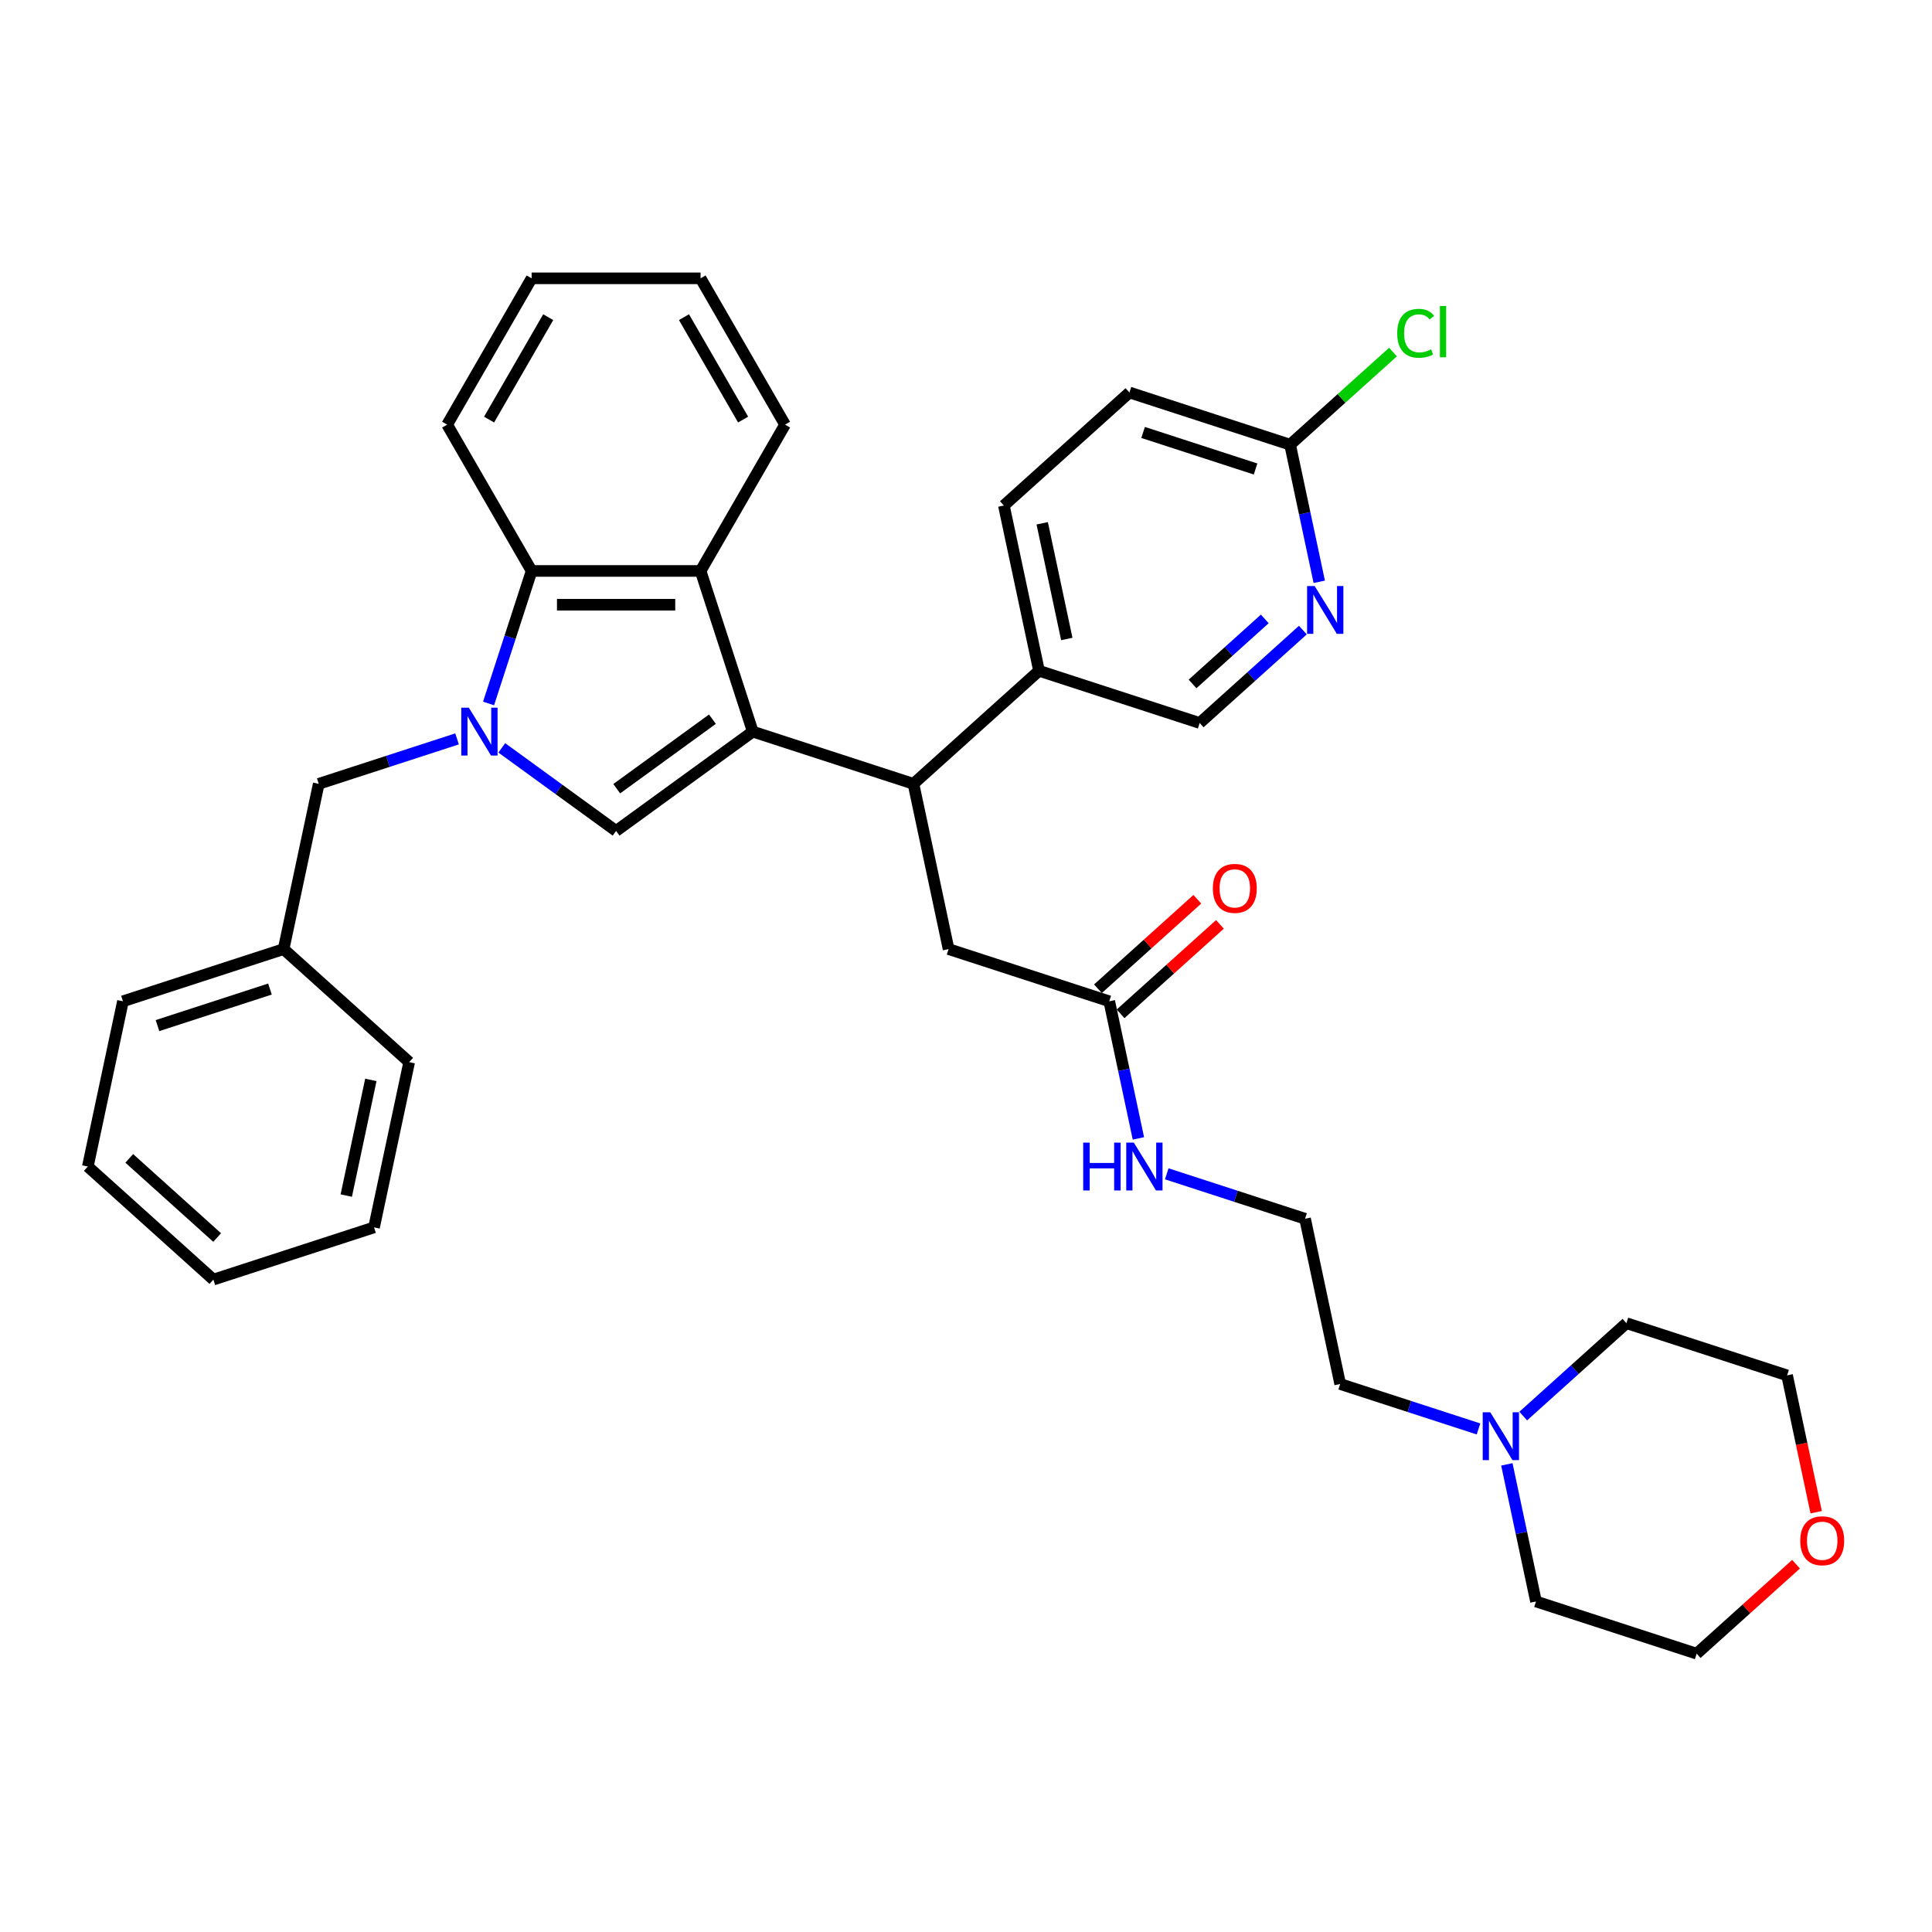 <?xml version='1.0' encoding='iso-8859-1'?>
<svg version='1.1' baseProfile='full'
              xmlns='http://www.w3.org/2000/svg'
                      xmlns:rdkit='http://www.rdkit.org/xml'
                      xmlns:xlink='http://www.w3.org/1999/xlink'
                  xml:space='preserve'
width='1000px' height='1000px' viewBox='0 0 1000 1000'>
<!-- END OF HEADER -->
<rect style='opacity:1.0;fill:#FFFFFF;stroke:none' width='1000' height='1000' x='0' y='0'> </rect>
<path class='bond-0' d='M 389.639,378.688 L 318.894,430.087' style='fill:none;fill-rule:evenodd;stroke:#000000;stroke-width:6px;stroke-linecap:butt;stroke-linejoin:miter;stroke-opacity:1' />
<path class='bond-0' d='M 368.747,372.249 L 319.226,408.228' style='fill:none;fill-rule:evenodd;stroke:#000000;stroke-width:6px;stroke-linecap:butt;stroke-linejoin:miter;stroke-opacity:1' />
<path class='bond-1' d='M 389.639,378.688 L 362.617,295.522' style='fill:none;fill-rule:evenodd;stroke:#000000;stroke-width:6px;stroke-linecap:butt;stroke-linejoin:miter;stroke-opacity:1' />
<path class='bond-2' d='M 389.639,378.688 L 472.805,405.71' style='fill:none;fill-rule:evenodd;stroke:#000000;stroke-width:6px;stroke-linecap:butt;stroke-linejoin:miter;stroke-opacity:1' />
<path class='bond-3' d='M 259.726,387.1 L 289.31,408.593' style='fill:none;fill-rule:evenodd;stroke:#0000FF;stroke-width:6px;stroke-linecap:butt;stroke-linejoin:miter;stroke-opacity:1' />
<path class='bond-3' d='M 289.31,408.593 L 318.894,430.087' style='fill:none;fill-rule:evenodd;stroke:#000000;stroke-width:6px;stroke-linecap:butt;stroke-linejoin:miter;stroke-opacity:1' />
<path class='bond-4' d='M 236.571,382.45 L 200.777,394.08' style='fill:none;fill-rule:evenodd;stroke:#0000FF;stroke-width:6px;stroke-linecap:butt;stroke-linejoin:miter;stroke-opacity:1' />
<path class='bond-4' d='M 200.777,394.08 L 164.983,405.71' style='fill:none;fill-rule:evenodd;stroke:#000000;stroke-width:6px;stroke-linecap:butt;stroke-linejoin:miter;stroke-opacity:1' />
<path class='bond-5' d='M 252.882,364.119 L 264.026,329.821' style='fill:none;fill-rule:evenodd;stroke:#0000FF;stroke-width:6px;stroke-linecap:butt;stroke-linejoin:miter;stroke-opacity:1' />
<path class='bond-5' d='M 264.026,329.821 L 275.171,295.522' style='fill:none;fill-rule:evenodd;stroke:#000000;stroke-width:6px;stroke-linecap:butt;stroke-linejoin:miter;stroke-opacity:1' />
<path class='bond-6' d='M 362.617,295.522 L 275.171,295.522' style='fill:none;fill-rule:evenodd;stroke:#000000;stroke-width:6px;stroke-linecap:butt;stroke-linejoin:miter;stroke-opacity:1' />
<path class='bond-6' d='M 349.5,313.011 L 288.288,313.011' style='fill:none;fill-rule:evenodd;stroke:#000000;stroke-width:6px;stroke-linecap:butt;stroke-linejoin:miter;stroke-opacity:1' />
<path class='bond-7' d='M 362.617,295.522 L 406.339,219.792' style='fill:none;fill-rule:evenodd;stroke:#000000;stroke-width:6px;stroke-linecap:butt;stroke-linejoin:miter;stroke-opacity:1' />
<path class='bond-8' d='M 275.171,295.522 L 231.448,219.792' style='fill:none;fill-rule:evenodd;stroke:#000000;stroke-width:6px;stroke-linecap:butt;stroke-linejoin:miter;stroke-opacity:1' />
<path class='bond-9' d='M 472.805,405.71 L 537.79,347.197' style='fill:none;fill-rule:evenodd;stroke:#000000;stroke-width:6px;stroke-linecap:butt;stroke-linejoin:miter;stroke-opacity:1' />
<path class='bond-10' d='M 472.805,405.71 L 490.986,491.245' style='fill:none;fill-rule:evenodd;stroke:#000000;stroke-width:6px;stroke-linecap:butt;stroke-linejoin:miter;stroke-opacity:1' />
<path class='bond-11' d='M 674.363,326.132 L 647.659,350.176' style='fill:none;fill-rule:evenodd;stroke:#0000FF;stroke-width:6px;stroke-linecap:butt;stroke-linejoin:miter;stroke-opacity:1' />
<path class='bond-11' d='M 647.659,350.176 L 620.956,374.22' style='fill:none;fill-rule:evenodd;stroke:#000000;stroke-width:6px;stroke-linecap:butt;stroke-linejoin:miter;stroke-opacity:1' />
<path class='bond-11' d='M 654.649,320.348 L 635.957,337.179' style='fill:none;fill-rule:evenodd;stroke:#0000FF;stroke-width:6px;stroke-linecap:butt;stroke-linejoin:miter;stroke-opacity:1' />
<path class='bond-11' d='M 635.957,337.179 L 617.264,354.009' style='fill:none;fill-rule:evenodd;stroke:#000000;stroke-width:6px;stroke-linecap:butt;stroke-linejoin:miter;stroke-opacity:1' />
<path class='bond-12' d='M 682.844,301.138 L 675.302,265.655' style='fill:none;fill-rule:evenodd;stroke:#0000FF;stroke-width:6px;stroke-linecap:butt;stroke-linejoin:miter;stroke-opacity:1' />
<path class='bond-12' d='M 675.302,265.655 L 667.76,230.172' style='fill:none;fill-rule:evenodd;stroke:#000000;stroke-width:6px;stroke-linecap:butt;stroke-linejoin:miter;stroke-opacity:1' />
<path class='bond-13' d='M 164.983,405.71 L 146.802,491.245' style='fill:none;fill-rule:evenodd;stroke:#000000;stroke-width:6px;stroke-linecap:butt;stroke-linejoin:miter;stroke-opacity:1' />
<path class='bond-14' d='M 574.152,518.267 L 490.986,491.245' style='fill:none;fill-rule:evenodd;stroke:#000000;stroke-width:6px;stroke-linecap:butt;stroke-linejoin:miter;stroke-opacity:1' />
<path class='bond-15' d='M 580.003,524.766 L 605.718,501.611' style='fill:none;fill-rule:evenodd;stroke:#000000;stroke-width:6px;stroke-linecap:butt;stroke-linejoin:miter;stroke-opacity:1' />
<path class='bond-15' d='M 605.718,501.611 L 631.434,478.457' style='fill:none;fill-rule:evenodd;stroke:#FF0000;stroke-width:6px;stroke-linecap:butt;stroke-linejoin:miter;stroke-opacity:1' />
<path class='bond-15' d='M 568.3,511.769 L 594.016,488.614' style='fill:none;fill-rule:evenodd;stroke:#000000;stroke-width:6px;stroke-linecap:butt;stroke-linejoin:miter;stroke-opacity:1' />
<path class='bond-15' d='M 594.016,488.614 L 619.731,465.46' style='fill:none;fill-rule:evenodd;stroke:#FF0000;stroke-width:6px;stroke-linecap:butt;stroke-linejoin:miter;stroke-opacity:1' />
<path class='bond-16' d='M 574.152,518.267 L 581.694,553.75' style='fill:none;fill-rule:evenodd;stroke:#000000;stroke-width:6px;stroke-linecap:butt;stroke-linejoin:miter;stroke-opacity:1' />
<path class='bond-16' d='M 581.694,553.75 L 589.236,589.234' style='fill:none;fill-rule:evenodd;stroke:#0000FF;stroke-width:6px;stroke-linecap:butt;stroke-linejoin:miter;stroke-opacity:1' />
<path class='bond-17' d='M 765.268,739.62 L 729.474,727.99' style='fill:none;fill-rule:evenodd;stroke:#0000FF;stroke-width:6px;stroke-linecap:butt;stroke-linejoin:miter;stroke-opacity:1' />
<path class='bond-17' d='M 729.474,727.99 L 693.68,716.359' style='fill:none;fill-rule:evenodd;stroke:#000000;stroke-width:6px;stroke-linecap:butt;stroke-linejoin:miter;stroke-opacity:1' />
<path class='bond-18' d='M 788.423,732.957 L 815.127,708.913' style='fill:none;fill-rule:evenodd;stroke:#0000FF;stroke-width:6px;stroke-linecap:butt;stroke-linejoin:miter;stroke-opacity:1' />
<path class='bond-18' d='M 815.127,708.913 L 841.831,684.869' style='fill:none;fill-rule:evenodd;stroke:#000000;stroke-width:6px;stroke-linecap:butt;stroke-linejoin:miter;stroke-opacity:1' />
<path class='bond-19' d='M 779.942,757.95 L 787.484,793.433' style='fill:none;fill-rule:evenodd;stroke:#0000FF;stroke-width:6px;stroke-linecap:butt;stroke-linejoin:miter;stroke-opacity:1' />
<path class='bond-19' d='M 787.484,793.433 L 795.027,828.917' style='fill:none;fill-rule:evenodd;stroke:#000000;stroke-width:6px;stroke-linecap:butt;stroke-linejoin:miter;stroke-opacity:1' />
<path class='bond-20' d='M 537.79,347.197 L 620.956,374.22' style='fill:none;fill-rule:evenodd;stroke:#000000;stroke-width:6px;stroke-linecap:butt;stroke-linejoin:miter;stroke-opacity:1' />
<path class='bond-21' d='M 537.79,347.197 L 519.609,261.662' style='fill:none;fill-rule:evenodd;stroke:#000000;stroke-width:6px;stroke-linecap:butt;stroke-linejoin:miter;stroke-opacity:1' />
<path class='bond-21' d='M 552.17,330.731 L 539.443,270.856' style='fill:none;fill-rule:evenodd;stroke:#000000;stroke-width:6px;stroke-linecap:butt;stroke-linejoin:miter;stroke-opacity:1' />
<path class='bond-22' d='M 667.76,230.172 L 584.594,203.15' style='fill:none;fill-rule:evenodd;stroke:#000000;stroke-width:6px;stroke-linecap:butt;stroke-linejoin:miter;stroke-opacity:1' />
<path class='bond-22' d='M 649.88,242.752 L 591.664,223.836' style='fill:none;fill-rule:evenodd;stroke:#000000;stroke-width:6px;stroke-linecap:butt;stroke-linejoin:miter;stroke-opacity:1' />
<path class='bond-23' d='M 667.76,230.172 L 694.384,206.199' style='fill:none;fill-rule:evenodd;stroke:#000000;stroke-width:6px;stroke-linecap:butt;stroke-linejoin:miter;stroke-opacity:1' />
<path class='bond-23' d='M 694.384,206.199 L 721.009,182.226' style='fill:none;fill-rule:evenodd;stroke:#00CC00;stroke-width:6px;stroke-linecap:butt;stroke-linejoin:miter;stroke-opacity:1' />
<path class='bond-24' d='M 929.623,809.63 L 903.908,832.785' style='fill:none;fill-rule:evenodd;stroke:#FF0000;stroke-width:6px;stroke-linecap:butt;stroke-linejoin:miter;stroke-opacity:1' />
<path class='bond-24' d='M 903.908,832.785 L 878.193,855.939' style='fill:none;fill-rule:evenodd;stroke:#000000;stroke-width:6px;stroke-linecap:butt;stroke-linejoin:miter;stroke-opacity:1' />
<path class='bond-25' d='M 940.051,782.718 L 932.524,747.304' style='fill:none;fill-rule:evenodd;stroke:#FF0000;stroke-width:6px;stroke-linecap:butt;stroke-linejoin:miter;stroke-opacity:1' />
<path class='bond-25' d='M 932.524,747.304 L 924.996,711.891' style='fill:none;fill-rule:evenodd;stroke:#000000;stroke-width:6px;stroke-linecap:butt;stroke-linejoin:miter;stroke-opacity:1' />
<path class='bond-26' d='M 519.609,261.662 L 584.594,203.15' style='fill:none;fill-rule:evenodd;stroke:#000000;stroke-width:6px;stroke-linecap:butt;stroke-linejoin:miter;stroke-opacity:1' />
<path class='bond-27' d='M 603.911,607.564 L 639.705,619.194' style='fill:none;fill-rule:evenodd;stroke:#0000FF;stroke-width:6px;stroke-linecap:butt;stroke-linejoin:miter;stroke-opacity:1' />
<path class='bond-27' d='M 639.705,619.194 L 675.499,630.824' style='fill:none;fill-rule:evenodd;stroke:#000000;stroke-width:6px;stroke-linecap:butt;stroke-linejoin:miter;stroke-opacity:1' />
<path class='bond-28' d='M 146.802,491.245 L 63.636,518.267' style='fill:none;fill-rule:evenodd;stroke:#000000;stroke-width:6px;stroke-linecap:butt;stroke-linejoin:miter;stroke-opacity:1' />
<path class='bond-28' d='M 139.731,511.931 L 81.515,530.847' style='fill:none;fill-rule:evenodd;stroke:#000000;stroke-width:6px;stroke-linecap:butt;stroke-linejoin:miter;stroke-opacity:1' />
<path class='bond-29' d='M 146.802,491.245 L 211.786,549.758' style='fill:none;fill-rule:evenodd;stroke:#000000;stroke-width:6px;stroke-linecap:butt;stroke-linejoin:miter;stroke-opacity:1' />
<path class='bond-30' d='M 406.339,219.792 L 362.617,144.061' style='fill:none;fill-rule:evenodd;stroke:#000000;stroke-width:6px;stroke-linecap:butt;stroke-linejoin:miter;stroke-opacity:1' />
<path class='bond-30' d='M 384.635,217.177 L 354.029,164.165' style='fill:none;fill-rule:evenodd;stroke:#000000;stroke-width:6px;stroke-linecap:butt;stroke-linejoin:miter;stroke-opacity:1' />
<path class='bond-31' d='M 675.499,630.824 L 693.68,716.359' style='fill:none;fill-rule:evenodd;stroke:#000000;stroke-width:6px;stroke-linecap:butt;stroke-linejoin:miter;stroke-opacity:1' />
<path class='bond-32' d='M 231.448,219.792 L 275.171,144.061' style='fill:none;fill-rule:evenodd;stroke:#000000;stroke-width:6px;stroke-linecap:butt;stroke-linejoin:miter;stroke-opacity:1' />
<path class='bond-32' d='M 253.152,217.177 L 283.758,164.165' style='fill:none;fill-rule:evenodd;stroke:#000000;stroke-width:6px;stroke-linecap:butt;stroke-linejoin:miter;stroke-opacity:1' />
<path class='bond-33' d='M 841.831,684.869 L 924.996,711.891' style='fill:none;fill-rule:evenodd;stroke:#000000;stroke-width:6px;stroke-linecap:butt;stroke-linejoin:miter;stroke-opacity:1' />
<path class='bond-34' d='M 795.027,828.917 L 878.193,855.939' style='fill:none;fill-rule:evenodd;stroke:#000000;stroke-width:6px;stroke-linecap:butt;stroke-linejoin:miter;stroke-opacity:1' />
<path class='bond-35' d='M 63.636,518.267 L 45.455,603.802' style='fill:none;fill-rule:evenodd;stroke:#000000;stroke-width:6px;stroke-linecap:butt;stroke-linejoin:miter;stroke-opacity:1' />
<path class='bond-36' d='M 211.786,549.758 L 193.605,635.293' style='fill:none;fill-rule:evenodd;stroke:#000000;stroke-width:6px;stroke-linecap:butt;stroke-linejoin:miter;stroke-opacity:1' />
<path class='bond-36' d='M 191.952,558.952 L 179.226,618.826' style='fill:none;fill-rule:evenodd;stroke:#000000;stroke-width:6px;stroke-linecap:butt;stroke-linejoin:miter;stroke-opacity:1' />
<path class='bond-37' d='M 362.617,144.061 L 275.171,144.061' style='fill:none;fill-rule:evenodd;stroke:#000000;stroke-width:6px;stroke-linecap:butt;stroke-linejoin:miter;stroke-opacity:1' />
<path class='bond-38' d='M 193.605,635.293 L 110.439,662.315' style='fill:none;fill-rule:evenodd;stroke:#000000;stroke-width:6px;stroke-linecap:butt;stroke-linejoin:miter;stroke-opacity:1' />
<path class='bond-39' d='M 45.455,603.802 L 110.439,662.315' style='fill:none;fill-rule:evenodd;stroke:#000000;stroke-width:6px;stroke-linecap:butt;stroke-linejoin:miter;stroke-opacity:1' />
<path class='bond-39' d='M 66.905,599.582 L 112.394,640.541' style='fill:none;fill-rule:evenodd;stroke:#000000;stroke-width:6px;stroke-linecap:butt;stroke-linejoin:miter;stroke-opacity:1' />
<path  class='atom-1' d='M 242.674 366.305
L 250.789 379.422
Q 251.594 380.717, 252.888 383.06
Q 254.182 385.404, 254.252 385.544
L 254.252 366.305
L 257.54 366.305
L 257.54 391.07
L 254.147 391.07
L 245.438 376.729
Q 244.423 375.05, 243.339 373.126
Q 242.29 371.202, 241.975 370.608
L 241.975 391.07
L 238.757 391.07
L 238.757 366.305
L 242.674 366.305
' fill='#0000FF'/>
<path  class='atom-6' d='M 680.466 303.325
L 688.581 316.441
Q 689.386 317.736, 690.68 320.079
Q 691.974 322.423, 692.044 322.563
L 692.044 303.325
L 695.332 303.325
L 695.332 328.089
L 691.939 328.089
L 683.23 313.748
Q 682.215 312.069, 681.131 310.145
Q 680.082 308.222, 679.767 307.627
L 679.767 328.089
L 676.549 328.089
L 676.549 303.325
L 680.466 303.325
' fill='#0000FF'/>
<path  class='atom-9' d='M 771.372 730.999
L 779.486 744.116
Q 780.291 745.41, 781.585 747.754
Q 782.879 750.097, 782.949 750.237
L 782.949 730.999
L 786.237 730.999
L 786.237 755.764
L 782.844 755.764
L 774.135 741.423
Q 773.12 739.744, 772.036 737.82
Q 770.987 735.896, 770.672 735.302
L 770.672 755.764
L 767.454 755.764
L 767.454 730.999
L 771.372 730.999
' fill='#0000FF'/>
<path  class='atom-14' d='M 627.769 459.824
Q 627.769 453.878, 630.707 450.555
Q 633.645 447.232, 639.137 447.232
Q 644.628 447.232, 647.566 450.555
Q 650.505 453.878, 650.505 459.824
Q 650.505 465.841, 647.531 469.269
Q 644.558 472.662, 639.137 472.662
Q 633.68 472.662, 630.707 469.269
Q 627.769 465.876, 627.769 459.824
M 639.137 469.863
Q 642.914 469.863, 644.943 467.345
Q 647.007 464.791, 647.007 459.824
Q 647.007 454.963, 644.943 452.514
Q 642.914 450.031, 639.137 450.031
Q 635.359 450.031, 633.295 452.479
Q 631.267 454.928, 631.267 459.824
Q 631.267 464.826, 633.295 467.345
Q 635.359 469.863, 639.137 469.863
' fill='#FF0000'/>
<path  class='atom-15' d='M 931.81 797.496
Q 931.81 791.55, 934.748 788.227
Q 937.686 784.904, 943.177 784.904
Q 948.669 784.904, 951.607 788.227
Q 954.545 791.55, 954.545 797.496
Q 954.545 803.512, 951.572 806.94
Q 948.599 810.333, 943.177 810.333
Q 937.721 810.333, 934.748 806.94
Q 931.81 803.547, 931.81 797.496
M 943.177 807.535
Q 946.955 807.535, 948.984 805.016
Q 951.048 802.463, 951.048 797.496
Q 951.048 792.634, 948.984 790.186
Q 946.955 787.702, 943.177 787.702
Q 939.4 787.702, 937.336 790.151
Q 935.307 792.599, 935.307 797.496
Q 935.307 802.498, 937.336 805.016
Q 939.4 807.535, 943.177 807.535
' fill='#FF0000'/>
<path  class='atom-17' d='M 560.66 591.42
L 564.018 591.42
L 564.018 601.948
L 576.68 601.948
L 576.68 591.42
L 580.038 591.42
L 580.038 616.184
L 576.68 616.184
L 576.68 604.747
L 564.018 604.747
L 564.018 616.184
L 560.66 616.184
L 560.66 591.42
' fill='#0000FF'/>
<path  class='atom-17' d='M 586.859 591.42
L 594.974 604.537
Q 595.778 605.831, 597.072 608.174
Q 598.366 610.518, 598.436 610.658
L 598.436 591.42
L 601.724 591.42
L 601.724 616.184
L 598.332 616.184
L 589.622 601.843
Q 588.608 600.164, 587.523 598.241
Q 586.474 596.317, 586.159 595.722
L 586.159 616.184
L 582.941 616.184
L 582.941 591.42
L 586.859 591.42
' fill='#0000FF'/>
<path  class='atom-19' d='M 723.195 172.516
Q 723.195 166.36, 726.064 163.142
Q 728.967 159.889, 734.458 159.889
Q 739.565 159.889, 742.294 163.492
L 739.985 165.381
Q 737.991 162.757, 734.458 162.757
Q 730.716 162.757, 728.722 165.276
Q 726.763 167.759, 726.763 172.516
Q 726.763 177.413, 728.792 179.932
Q 730.856 182.45, 734.843 182.45
Q 737.571 182.45, 740.754 180.806
L 741.734 183.429
Q 740.44 184.269, 738.481 184.759
Q 736.522 185.248, 734.353 185.248
Q 728.967 185.248, 726.064 181.96
Q 723.195 178.672, 723.195 172.516
' fill='#00CC00'/>
<path  class='atom-19' d='M 745.302 158.385
L 748.52 158.385
L 748.52 184.934
L 745.302 184.934
L 745.302 158.385
' fill='#00CC00'/>
</svg>
